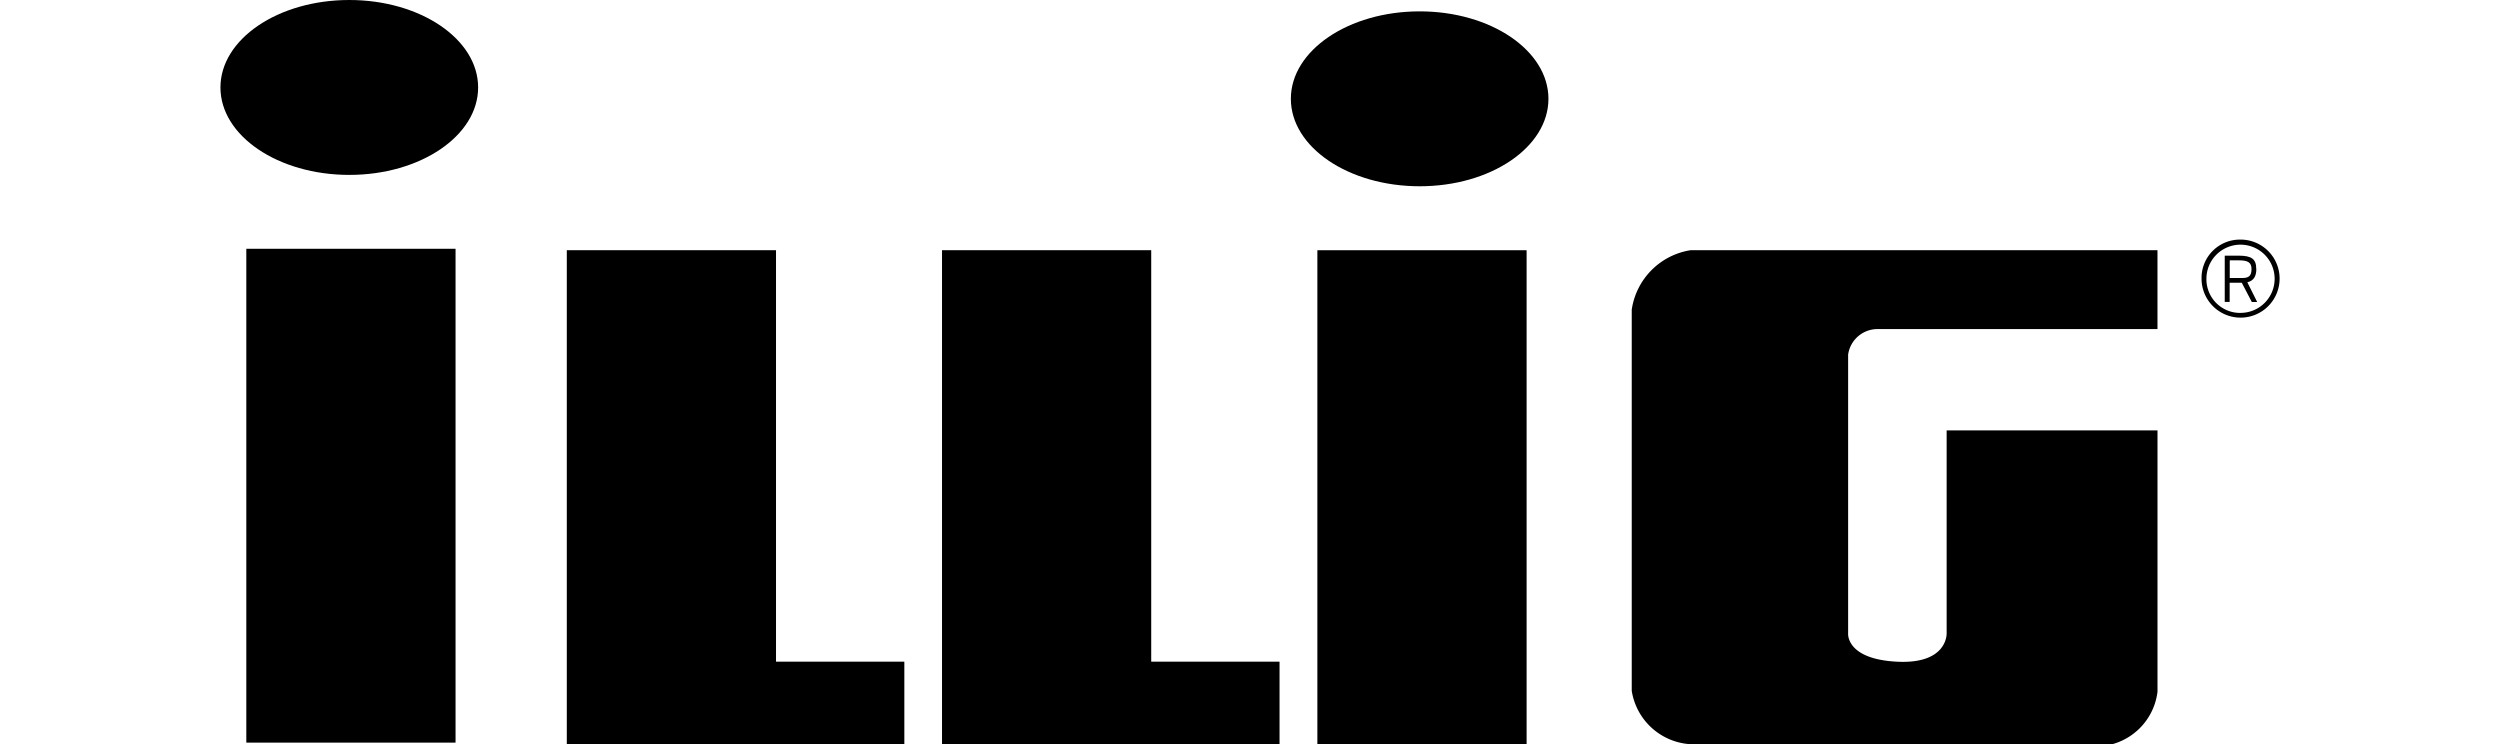 <svg class="logo" id="logo" aria-labelledby="header-logo-label" role="img" viewBox="0 0 83.729 30.256" xmlns="http://www.w3.org/2000/svg"  width="4724pt" height="1406pt" >


            <path d="M5.239 0C2.345 0 0 1.592 0 3.556s2.345 3.556 5.239 3.556 5.239-1.593 5.239-3.556S8.133 0 5.239 0"></path>
            <path d="M44.604 10.175h8.508v20.081h-8.508z"></path>
            <path d="M48.765.462c-2.894 0-5.239 1.592-5.239 3.556s2.345 3.556 5.239 3.556S54 5.981 54 4.018 51.658.462 48.765.462"></path>
            <path d="M70.192 25.75s.057 1.266-2.028 1.156-1.978-1.156-1.978-1.156V14.419a1.207 1.207 0 0 1 1.141-1.037h11.438v-3.208H59.78a2.869 2.869 0 0 0-2.393 2.418v15.5a2.575 2.575 0 0 0 2.318 2.164h17.241a2.53 2.53 0 0 0 1.82-2.129V17.5h-8.574Z"></path>
            <path d="M22.591 10.174h-8.507v20.08h13.725v-3.348h-5.218Z"></path>
            <path d="M37.848 10.174h-8.507v20.08h13.725v-3.348h-5.218Z"></path>
            <path d="M82.787 10.934h-.006c0-.4-.186-.538-.714-.538H81.5v1.882h.2v-.782h.492l.409.783h.218l-.4-.8c.273-.066.366-.263.366-.544m-1.081.37v-.718h.385c.336 0 .5.078.5.348 0 .287-.111.37-.385.37Z"></path>
            <path d="M82.14 9.743a1.558 1.558 0 0 0-1.583 1.531v.058a1.587 1.587 0 1 0 1.585-1.59m0 2.982a1.369 1.369 0 0 1-1.387-1.351v-.043a1.387 1.387 0 1 1 1.387 1.393"></path>
            <path d="M1.052 10.116H9.56v20.081H1.052z"></path>
       
    </svg>